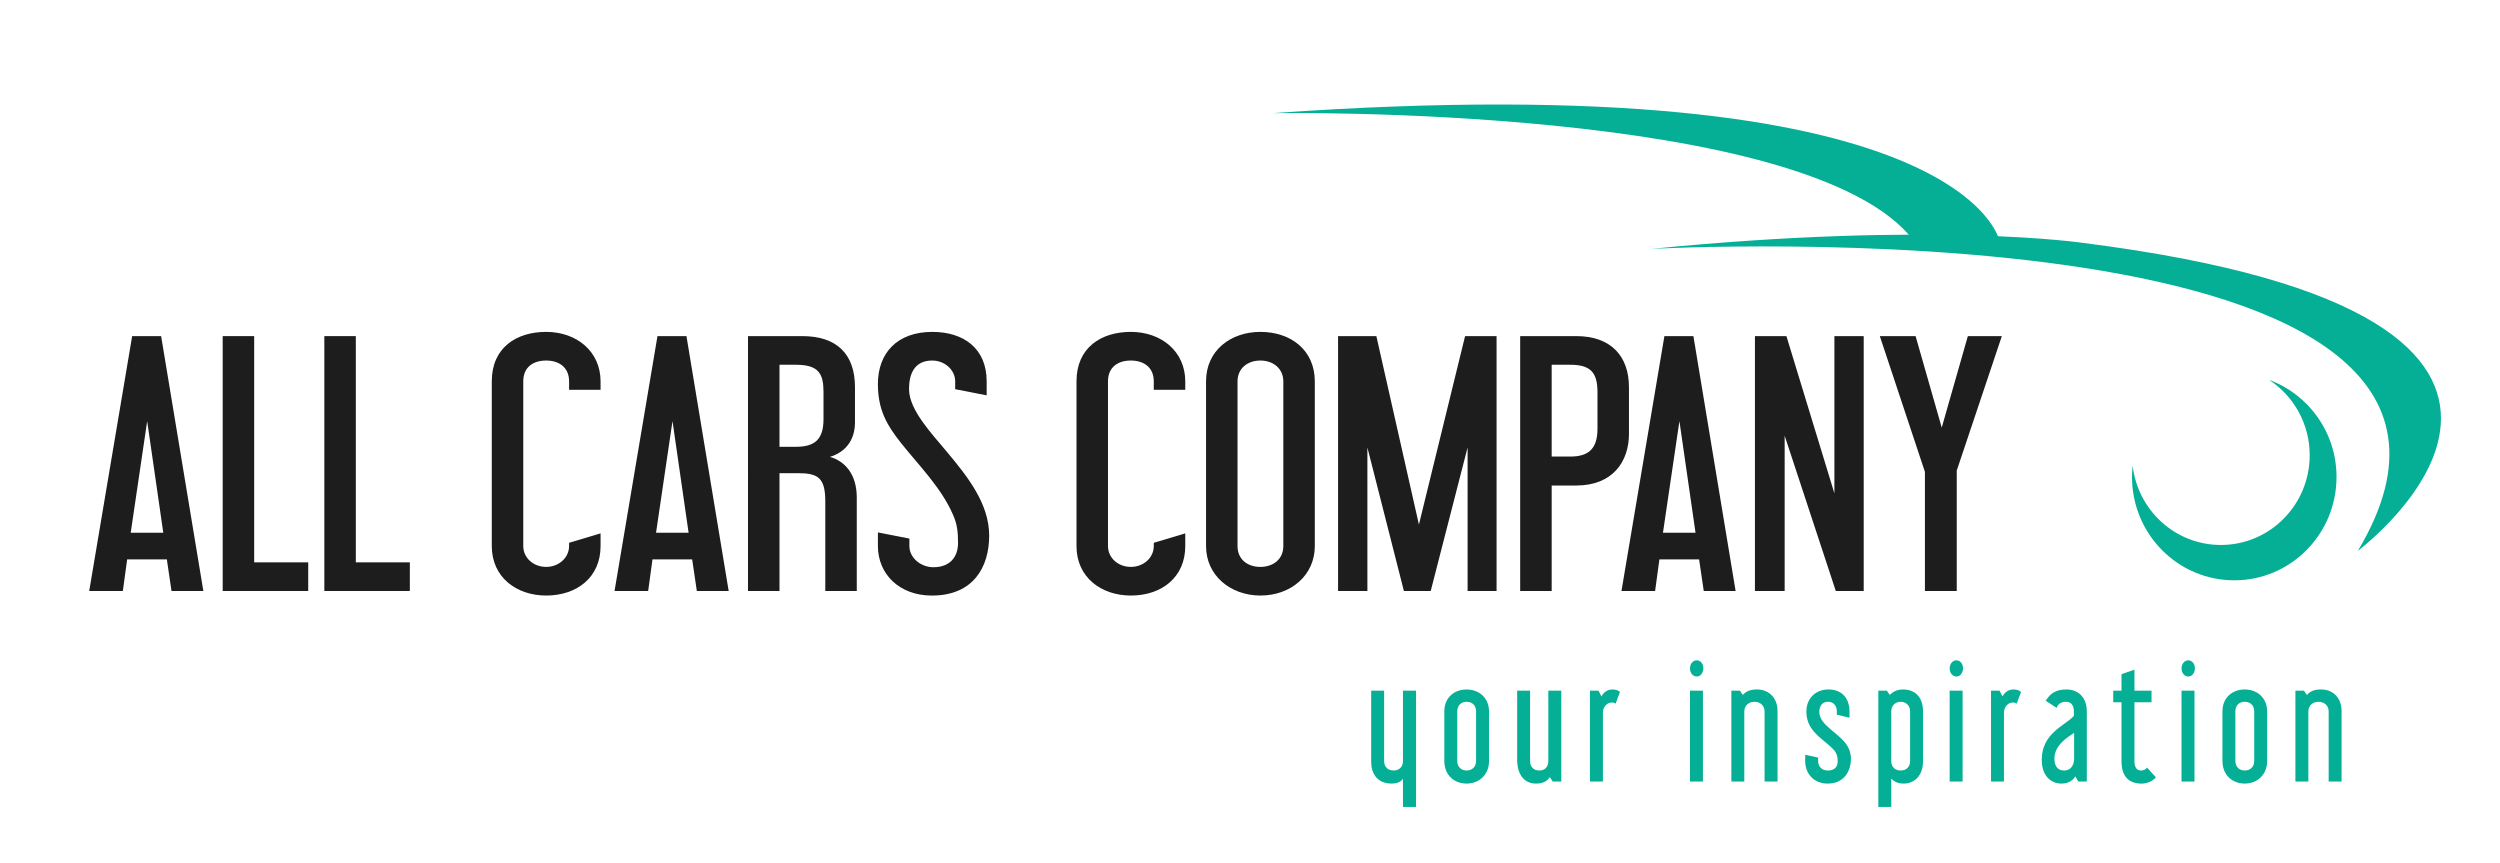 <?xml version="1.0" encoding="utf-8"?>
<!-- Generator: Adobe Illustrator 15.0.2, SVG Export Plug-In . SVG Version: 6.00 Build 0)  -->
<!DOCTYPE svg PUBLIC "-//W3C//DTD SVG 1.1//EN" "http://www.w3.org/Graphics/SVG/1.1/DTD/svg11.dtd">
<svg version="1.1" id="Laag_1" xmlns="http://www.w3.org/2000/svg" xmlns:xlink="http://www.w3.org/1999/xlink" x="0px" y="0px"
	 width="170.156px" height="58.753px" viewBox="0 0 170.156 58.753" enable-background="new 0 0 170.156 58.753"
	 xml:space="preserve">
<path fill="#04AF96" d="M160.482,37.49c0,0,21.274-15.891-18.7-20.957c0,0-10.164-1.507-29.406,0.409
	C112.376,16.941,174.847,13.519,160.482,37.49"/>
<path fill="#04AF96" d="M86.626,7.701c0,0,36.587-0.62,43.636,8.694h5.828C136.091,16.395,133.812,4.354,86.626,7.701"/>
<path fill="#04AF96" d="M159.029,32.463c0-3.041-1.911-5.623-4.583-6.606c1.658,1.091,2.757,2.977,2.757,5.125
	c0,3.377-2.708,6.11-6.046,6.11c-3.104,0-5.655-2.36-6.004-5.401c-0.027,0.254-0.043,0.512-0.043,0.772
	c0,3.886,3.115,7.035,6.961,7.035C155.913,39.499,159.029,36.349,159.029,32.463"/>
<path fill="#1E1D1D" d="M11.113,36.258l-1.096-7.598l-1.12,7.598H11.113z M13.841,40.224h-2.168l-0.316-2.148H8.654l-0.293,2.148
	H6.072l2.923-17.347h1.972L13.841,40.224z"/>
<polygon fill="#1E1D1D" points="20.978,40.224 15.157,40.224 15.157,22.877 17.3,22.877 17.3,38.275 20.978,38.275 "/>
<polygon fill="#1E1D1D" points="27.895,40.224 22.075,40.224 22.075,22.877 24.218,22.877 24.218,38.275 27.895,38.275 "/>
<path fill="#1E1D1D" d="M40.876,37.167c0,2.147-1.632,3.367-3.702,3.367c-2.021,0-3.702-1.242-3.702-3.367v-11.21
	c0-2.304,1.681-3.368,3.702-3.368c2.07,0,3.702,1.329,3.702,3.368v0.575h-2.143v-0.575c0-0.976-0.706-1.418-1.559-1.418
	c-0.877,0-1.559,0.442-1.559,1.418v11.21c0,0.798,0.682,1.418,1.559,1.418c0.853,0,1.559-0.62,1.559-1.418v-0.223l2.143-0.642
	V37.167z"/>
<path fill="#1E1D1D" d="M46.868,36.258l-1.096-7.598l-1.12,7.598H46.868z M49.596,40.224h-2.168l-0.317-2.148h-2.702l-0.293,2.148
	h-2.289l2.922-17.347h1.973L49.596,40.224z"/>
<path fill="#1E1D1D" d="M56.05,26.688c0-1.241-0.317-1.861-1.875-1.861h-1.121v5.583h1.121c1.29,0,1.875-0.51,1.875-1.883V26.688z
	 M58.314,40.224h-2.143v-6.115c0-1.595-0.511-1.904-1.851-1.904h-1.266v8.02h-2.143V22.877h3.701c2.314,0,3.58,1.196,3.58,3.478
	v2.393c0,1.241-0.681,2.038-1.704,2.348c0.999,0.288,1.826,1.151,1.826,2.771V40.224z"/>
<path fill="#1E1D1D" d="M67.155,25.957v0.952l-2.143-0.42v-0.532c0-0.775-0.707-1.418-1.559-1.418c-1.291,0-1.582,1.019-1.582,1.95
	c0,1.418,1.558,3.035,2.605,4.298c1.388,1.662,2.85,3.5,2.85,5.671c0,2.127-1.072,4.077-3.897,4.077
	c-2.241,0-3.677-1.484-3.677-3.368v-0.93l2.143,0.42v0.51c0,0.798,0.779,1.44,1.631,1.44c1.145,0,1.681-0.709,1.681-1.661
	c0-0.776-0.073-1.308-0.341-1.906c-0.779-1.815-2.289-3.323-3.531-4.874c-0.975-1.241-1.583-2.259-1.583-4.032
	c0-2.105,1.314-3.545,3.701-3.545C65.596,22.589,67.155,23.719,67.155,25.957"/>
<path fill="#1E1D1D" d="M80.672,37.167c0,2.147-1.632,3.367-3.702,3.367c-2.021,0-3.701-1.242-3.701-3.367v-11.21
	c0-2.304,1.68-3.368,3.701-3.368c2.07,0,3.702,1.329,3.702,3.368v0.575h-2.143v-0.575c0-0.976-0.706-1.418-1.559-1.418
	c-0.877,0-1.558,0.442-1.558,1.418v11.21c0,0.798,0.681,1.418,1.558,1.418c0.853,0,1.559-0.62,1.559-1.418v-0.223l2.143-0.642
	V37.167z"/>
<path fill="#1E1D1D" d="M87.346,25.957c0-0.887-0.706-1.418-1.559-1.418c-0.877,0-1.558,0.531-1.558,1.418v11.21
	c0,0.908,0.681,1.418,1.558,1.418c0.853,0,1.559-0.51,1.559-1.418V25.957z M89.489,37.167c0,1.992-1.632,3.367-3.702,3.367
	c-2.022,0-3.701-1.353-3.701-3.367v-11.21c0-2.105,1.679-3.368,3.701-3.368c2.07,0,3.702,1.241,3.702,3.368V37.167z"/>
<polygon fill="#1E1D1D" points="101.86,40.224 99.888,40.224 99.888,30.454 97.378,40.224 95.553,40.224 93.068,30.454 
	93.068,40.224 91.072,40.224 91.072,22.877 93.678,22.877 96.575,35.705 99.717,22.877 101.86,22.877 "/>
<path fill="#1E1D1D" d="M108.729,26.688c0-1.373-0.513-1.861-1.851-1.861h-1.267v6.248h1.267c1.168,0,1.851-0.465,1.851-1.883
	V26.688z M110.872,29.523c0,1.906-1.121,3.522-3.58,3.522h-1.681v7.179h-2.144V22.877h3.824c2.338,0,3.58,1.351,3.58,3.478V29.523z"
	/>
<path fill="#1E1D1D" d="M115.401,36.258l-1.096-7.598l-1.12,7.598H115.401z M118.13,40.224h-2.168l-0.317-2.148h-2.702l-0.293,2.148
	h-2.289l2.922-17.347h1.974L118.13,40.224z"/>
<polygon fill="#1E1D1D" points="126.849,40.224 124.949,40.224 121.468,29.656 121.468,40.224 119.445,40.224 119.445,22.877 
	121.588,22.877 124.853,33.578 124.853,22.877 126.849,22.877 "/>
<polygon fill="#1E1D1D" points="136.25,22.877 133.181,32.027 133.181,40.224 131.015,40.224 131.015,32.117 127.945,22.877 
	130.38,22.877 132.159,29.102 133.937,22.877 "/>
<path fill="#04AF96" d="M96.38,54.921h-0.891v-1.923c-0.09,0.151-0.291,0.334-0.801,0.334c-0.671,0-1.362-0.396-1.362-1.498v-4.827
	h0.881v4.787c0,0.436,0.281,0.648,0.652,0.648c0.34,0,0.63-0.213,0.63-0.648v-4.787h0.891V54.921z"/>
<path fill="#04AF96" d="M100.466,48.425c0-0.437-0.291-0.66-0.641-0.66c-0.361,0-0.641,0.224-0.641,0.66v3.369
	c0,0.415,0.279,0.648,0.641,0.648c0.35,0,0.641-0.233,0.641-0.648V48.425z M101.347,51.794c0,0.951-0.691,1.538-1.521,1.538
	c-0.862,0-1.523-0.587-1.523-1.538v-3.369c0-0.933,0.661-1.498,1.523-1.498c0.83,0,1.521,0.565,1.521,1.498V51.794z"/>
<path fill="#04AF96" d="M106.265,53.191h-0.582l-0.201-0.293c-0.118,0.172-0.351,0.435-0.932,0.435c-0.789,0-1.289-0.587-1.289-1.64
	v-4.686h0.879v4.787c0,0.415,0.262,0.648,0.621,0.648c0.352,0,0.621-0.203,0.621-0.648v-4.787h0.883V53.191z"/>
<path fill="#04AF96" d="M110.259,47.099l-0.299,0.799c-0.053-0.061-0.143-0.082-0.271-0.082c-0.311,0-0.591,0.295-0.591,0.699v4.676
	h-0.882v-6.184h0.58l0.201,0.395c0.11-0.213,0.352-0.476,0.74-0.476C109.968,46.926,110.148,46.986,110.259,47.099"/>
<path fill="#04AF96" d="M115.906,53.191h-0.882v-6.184h0.882V53.191z M115.486,46.045c-0.271,0-0.462-0.252-0.462-0.558
	c0-0.282,0.191-0.545,0.462-0.545c0.261,0,0.45,0.252,0.45,0.545C115.925,45.802,115.747,46.045,115.486,46.045"/>
<path fill="#04AF96" d="M120.983,53.191h-0.882v-4.767c0-0.435-0.329-0.658-0.69-0.658c-0.351,0-0.69,0.224-0.69,0.658v4.767h-0.881
	v-6.184h0.579l0.201,0.293c0.201-0.223,0.471-0.374,0.961-0.374c0.832,0,1.402,0.587,1.402,1.468V53.191z"/>
<path fill="#04AF96" d="M124.397,53.333c-0.901,0-1.531-0.627-1.531-1.538V51.37l0.881,0.192v0.232c0,0.396,0.27,0.648,0.65,0.648
	c0.451,0,0.682-0.223,0.682-0.648c0-0.324-0.091-0.537-0.23-0.718c-0.422-0.476-0.981-0.79-1.412-1.308
	c-0.291-0.354-0.491-0.768-0.491-1.334c0-0.892,0.622-1.508,1.503-1.508c0.921,0,1.432,0.606,1.432,1.498v0.424l-0.861-0.203v-0.221
	c0-0.406-0.24-0.66-0.6-0.66c-0.371,0-0.592,0.265-0.592,0.68c0,0.951,1.361,1.417,1.924,2.348c0.139,0.242,0.229,0.547,0.229,0.84
	C125.98,52.513,125.489,53.333,124.397,53.333"/>
<path fill="#04AF96" d="M130.006,48.425c0-0.406-0.282-0.66-0.641-0.66c-0.361,0-0.642,0.254-0.642,0.66v3.369
	c0,0.426,0.28,0.648,0.642,0.648c0.358,0,0.641-0.223,0.641-0.648V48.425z M130.886,51.794c0,1.073-0.65,1.538-1.32,1.538
	c-0.4,0-0.662-0.142-0.842-0.344v1.933h-0.881v-7.914h0.58l0.2,0.293c0.181-0.191,0.461-0.373,0.901-0.373
	c0.871,0,1.361,0.575,1.361,1.486V51.794z"/>
<path fill="#04AF96" d="M133.58,53.191h-0.882v-6.184h0.882V53.191z M133.159,46.045c-0.271,0-0.46-0.252-0.46-0.558
	c0-0.282,0.188-0.545,0.46-0.545c0.26,0,0.451,0.252,0.451,0.545C133.601,45.802,133.419,46.045,133.159,46.045"/>
<path fill="#04AF96" d="M137.556,47.099l-0.299,0.799c-0.053-0.061-0.143-0.082-0.271-0.082c-0.311,0-0.591,0.295-0.591,0.699v4.676
	h-0.882v-6.184h0.58l0.201,0.395c0.11-0.213,0.352-0.476,0.74-0.476C137.265,46.926,137.445,46.986,137.556,47.099"/>
<path fill="#04AF96" d="M141.17,49.882c-0.44,0.283-1.342,0.84-1.342,1.75c0,0.518,0.231,0.811,0.661,0.811
	c0.471,0,0.681-0.386,0.681-0.811V49.882z M142.031,53.191h-0.581l-0.2-0.354c-0.149,0.263-0.44,0.495-0.951,0.495
	c-0.651,0-1.333-0.466-1.333-1.619c0-1.812,1.564-2.308,2.186-2.986v-0.303c0-0.385-0.161-0.658-0.522-0.658
	c-0.33,0-0.551,0.121-0.649,0.415l-0.742-0.486c0.26-0.414,0.591-0.769,1.402-0.769c0.832,0,1.392,0.558,1.392,1.498V53.191z"/>
<path fill="#04AF96" d="M146.128,52.24l0.611,0.668c-0.23,0.264-0.623,0.426-0.973,0.426c-0.921,0-1.372-0.537-1.372-1.529v-4.008
	h-0.561v-0.789h0.561v-1.124l0.882-0.304v1.428h1.162v0.789h-1.162v4.008c0,0.415,0.15,0.638,0.449,0.638
	C145.917,52.442,146.057,52.361,146.128,52.24"/>
<path fill="#04AF96" d="M149.362,53.191h-0.883v-6.184h0.883V53.191z M148.94,46.045c-0.271,0-0.459-0.252-0.459-0.558
	c0-0.282,0.188-0.545,0.459-0.545c0.261,0,0.451,0.252,0.451,0.545C149.382,45.802,149.201,46.045,148.94,46.045"/>
<path fill="#04AF96" d="M153.427,48.425c0-0.437-0.289-0.66-0.641-0.66c-0.361,0-0.641,0.224-0.641,0.66v3.369
	c0,0.415,0.279,0.648,0.641,0.648c0.352,0,0.641-0.233,0.641-0.648V48.425z M154.308,51.794c0,0.951-0.691,1.538-1.521,1.538
	c-0.861,0-1.522-0.587-1.522-1.538v-3.369c0-0.933,0.661-1.498,1.522-1.498c0.83,0,1.521,0.565,1.521,1.498V51.794z"/>
<path fill="#04AF96" d="M159.374,53.191h-0.879v-4.767c0-0.435-0.332-0.658-0.693-0.658c-0.35,0-0.69,0.224-0.69,0.658v4.767h-0.881
	v-6.184h0.58l0.202,0.293c0.199-0.223,0.469-0.374,0.961-0.374c0.831,0,1.4,0.587,1.4,1.468V53.191z"/>
</svg>
